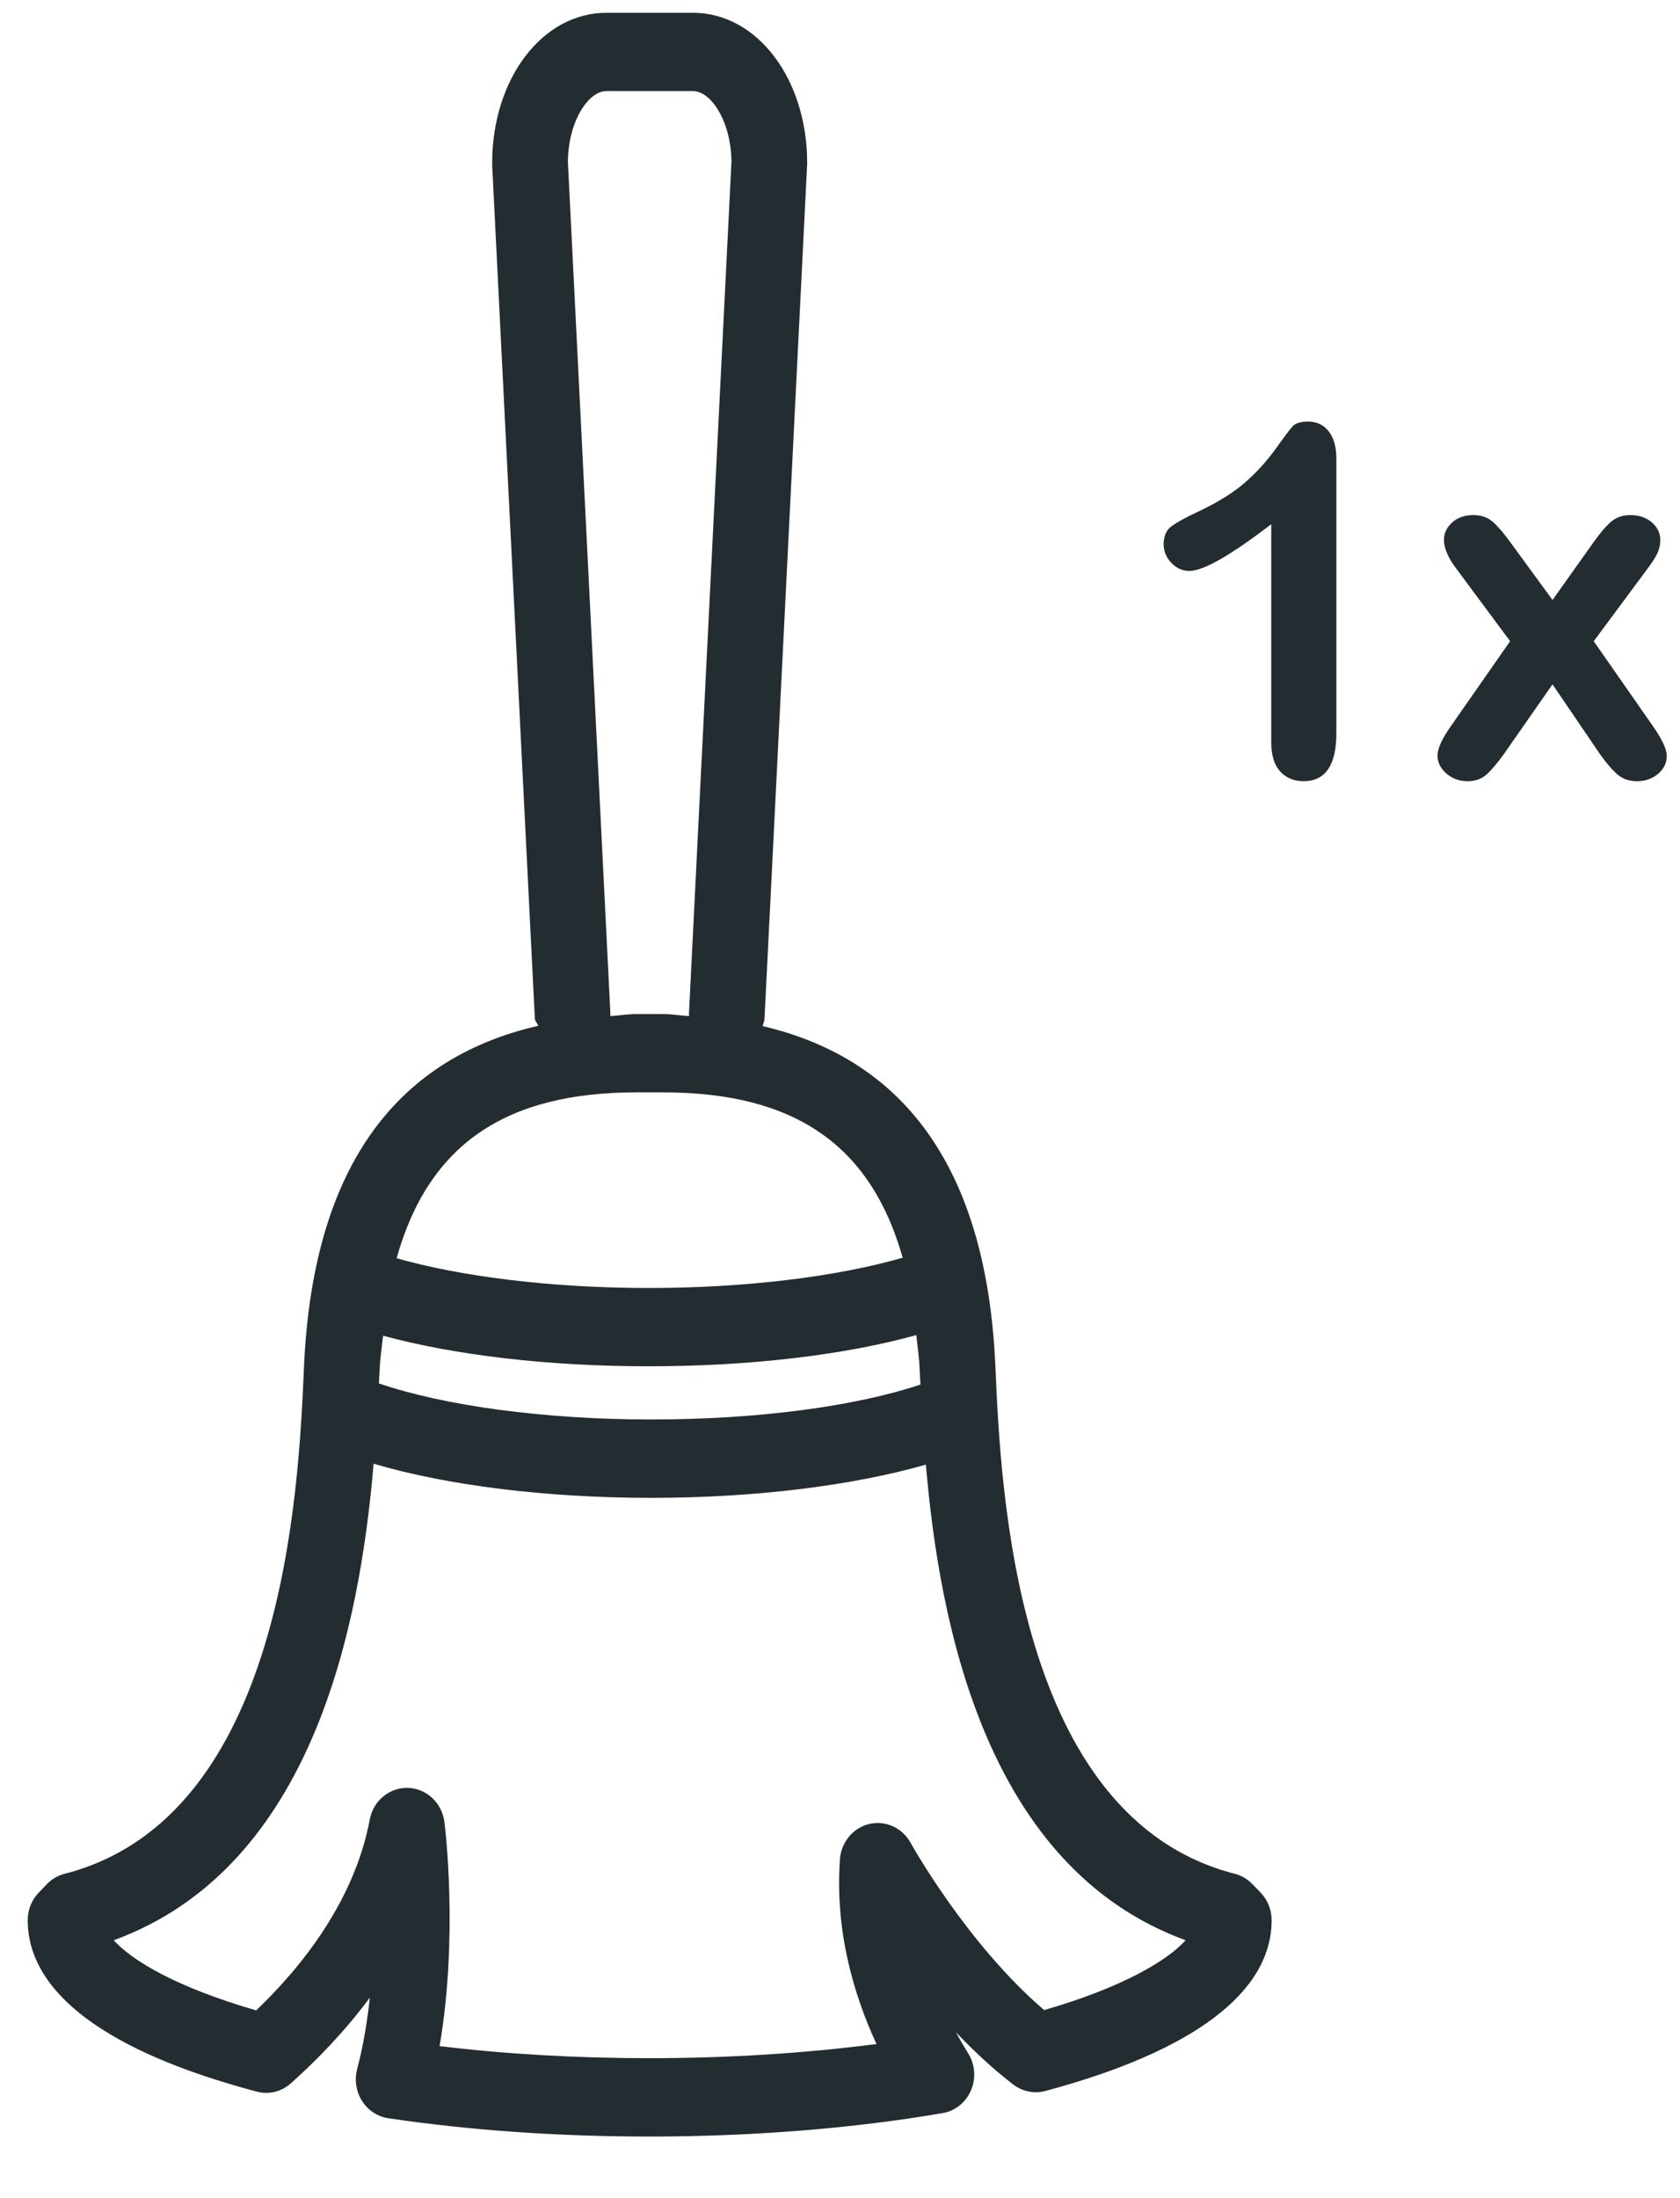<?xml version="1.0" encoding="UTF-8"?>
<svg width="26px" height="34px" viewBox="0 0 26 34" version="1.1" xmlns="http://www.w3.org/2000/svg" xmlns:xlink="http://www.w3.org/1999/xlink">
    <!-- Generator: Sketch 3.8.3 (29802) - http://www.bohemiancoding.com/sketch -->
    <title>cleaning_weekly</title>
    <desc>Created with Sketch.</desc>
    <defs></defs>
    <g id="Page-9" stroke="none" stroke-width="1" fill="none" fill-rule="evenodd">
        <path d="M19.68,29.7 C19.68,29.538 19.617,29.384 19.506,29.27 L19.381,29.142 C19.306,29.064 19.212,29.009 19.11,28.983 C15.71,28.11 15.488,23.044 15.405,21.137 C15.274,18.148 14.052,16.398 11.802,15.871 C11.812,15.832 11.831,15.793 11.832,15.751 L12.491,2.553 C12.492,2.542 12.492,2.531 12.492,2.522 C12.492,1.218 11.716,0.198 10.725,0.198 L9.384,0.198 C8.393,0.198 7.617,1.218 7.617,2.522 L7.617,2.553 L8.277,15.751 C8.278,15.796 8.316,15.823 8.329,15.867 C6.064,16.386 4.837,18.14 4.705,21.137 C4.622,23.044 4.401,28.11 1,28.983 C0.897,29.009 0.803,29.064 0.729,29.14 L0.603,29.27 C0.491,29.384 0.429,29.538 0.429,29.7 C0.429,30.823 1.655,31.739 3.974,32.352 C4.16,32.403 4.356,32.353 4.5,32.225 C4.891,31.877 5.329,31.431 5.724,30.898 C5.684,31.267 5.622,31.645 5.527,32.005 C5.484,32.173 5.511,32.352 5.604,32.498 C5.696,32.642 5.843,32.739 6.01,32.764 C7.279,32.952 8.639,33.047 10.055,33.047 C11.637,33.047 13.206,32.922 14.586,32.685 C14.781,32.653 14.947,32.52 15.027,32.333 C15.107,32.147 15.091,31.93 14.983,31.759 C14.921,31.659 14.857,31.549 14.793,31.433 C15.065,31.718 15.361,31.997 15.678,32.24 C15.822,32.35 16.003,32.389 16.175,32.343 C18.468,31.73 19.68,30.816 19.68,29.7 M11.32,2.506 L10.662,15.688 C10.662,15.697 10.666,15.707 10.666,15.716 C10.528,15.709 10.403,15.685 10.259,15.685 L9.85,15.685 C9.706,15.685 9.581,15.709 9.443,15.716 C9.443,15.707 9.447,15.697 9.447,15.688 L8.789,2.506 C8.793,1.877 9.105,1.409 9.384,1.409 L10.725,1.409 C11.004,1.409 11.316,1.877 11.32,2.506 M13.97,19.454 C12.963,19.744 11.559,19.922 10.04,19.922 C8.539,19.922 7.143,19.747 6.138,19.462 C6.63,17.71 7.814,16.896 9.85,16.896 L10.259,16.896 C12.293,16.896 13.476,17.707 13.97,19.454 M14.233,21.192 C14.236,21.256 14.242,21.348 14.245,21.416 C13.238,21.752 11.733,21.956 10.079,21.956 C8.416,21.956 6.865,21.741 5.864,21.398 C5.867,21.335 5.873,21.25 5.875,21.192 C5.883,21.002 5.91,20.837 5.928,20.66 C7.029,20.959 8.47,21.133 10.04,21.133 C11.627,21.133 13.076,20.956 14.181,20.651 C14.2,20.831 14.226,20.998 14.233,21.192 M18.349,30.011 C18.067,30.322 17.395,30.732 16.16,31.091 C14.964,30.069 14.101,28.52 14.092,28.503 C13.964,28.271 13.706,28.154 13.454,28.212 C13.203,28.271 13.018,28.494 12.999,28.759 C12.921,29.858 13.207,30.843 13.565,31.616 C12.461,31.759 11.264,31.835 10.055,31.835 C8.925,31.835 7.835,31.773 6.803,31.648 C7.095,29.954 6.888,28.262 6.878,28.181 C6.84,27.887 6.603,27.665 6.316,27.654 C6.029,27.645 5.777,27.852 5.723,28.143 C5.486,29.396 4.679,30.413 3.965,31.096 C2.72,30.735 2.042,30.323 1.76,30.011 C4.856,28.881 5.572,25.117 5.782,22.64 C6.899,22.97 8.428,23.168 10.079,23.168 C11.703,23.168 13.213,22.974 14.329,22.654 C14.541,25.131 15.259,28.884 18.349,30.011 Z M19.811,11.931 C19.902,12.032 20.024,12.083 20.174,12.083 C20.513,12.083 20.682,11.835 20.682,11.338 L20.682,7.092 C20.682,6.914 20.643,6.775 20.564,6.673 C20.485,6.572 20.38,6.521 20.249,6.521 C20.132,6.521 20.053,6.543 20.011,6.588 C19.969,6.632 19.879,6.751 19.741,6.944 C19.602,7.137 19.443,7.311 19.264,7.467 C19.085,7.622 18.846,7.771 18.547,7.912 C18.346,8.006 18.207,8.082 18.128,8.142 C18.048,8.201 18.009,8.294 18.009,8.42 C18.009,8.528 18.049,8.624 18.129,8.707 C18.21,8.79 18.302,8.831 18.406,8.831 C18.623,8.831 19.046,8.59 19.674,8.108 L19.674,11.482 C19.674,11.68 19.72,11.83 19.811,11.931 Z M25.037,11.983 C25.118,12.05 25.216,12.083 25.332,12.083 C25.463,12.083 25.573,12.045 25.662,11.968 C25.751,11.891 25.795,11.8 25.795,11.694 C25.795,11.59 25.724,11.435 25.58,11.23 L24.665,9.918 L25.477,8.824 C25.551,8.727 25.606,8.644 25.642,8.574 C25.677,8.503 25.695,8.43 25.695,8.353 C25.695,8.247 25.651,8.156 25.564,8.08 C25.476,8.005 25.365,7.967 25.232,7.967 C25.116,7.967 25.019,7.999 24.941,8.064 C24.863,8.128 24.771,8.234 24.665,8.383 L24.027,9.28 L23.371,8.383 C23.267,8.239 23.176,8.134 23.098,8.067 C23.02,8.001 22.922,7.967 22.803,7.967 C22.667,7.967 22.557,8.006 22.473,8.082 C22.389,8.159 22.347,8.249 22.347,8.353 C22.347,8.486 22.418,8.643 22.559,8.824 L23.371,9.918 L22.455,11.23 C22.316,11.428 22.247,11.58 22.247,11.686 C22.247,11.79 22.292,11.882 22.382,11.962 C22.473,12.043 22.582,12.083 22.711,12.083 C22.827,12.083 22.922,12.051 22.998,11.987 C23.073,11.922 23.165,11.815 23.274,11.664 L24.027,10.585 L24.761,11.664 C24.865,11.81 24.957,11.916 25.037,11.983 Z" id="cleaning_weekly" fill="#232C31"></path>
    </g>
</svg>